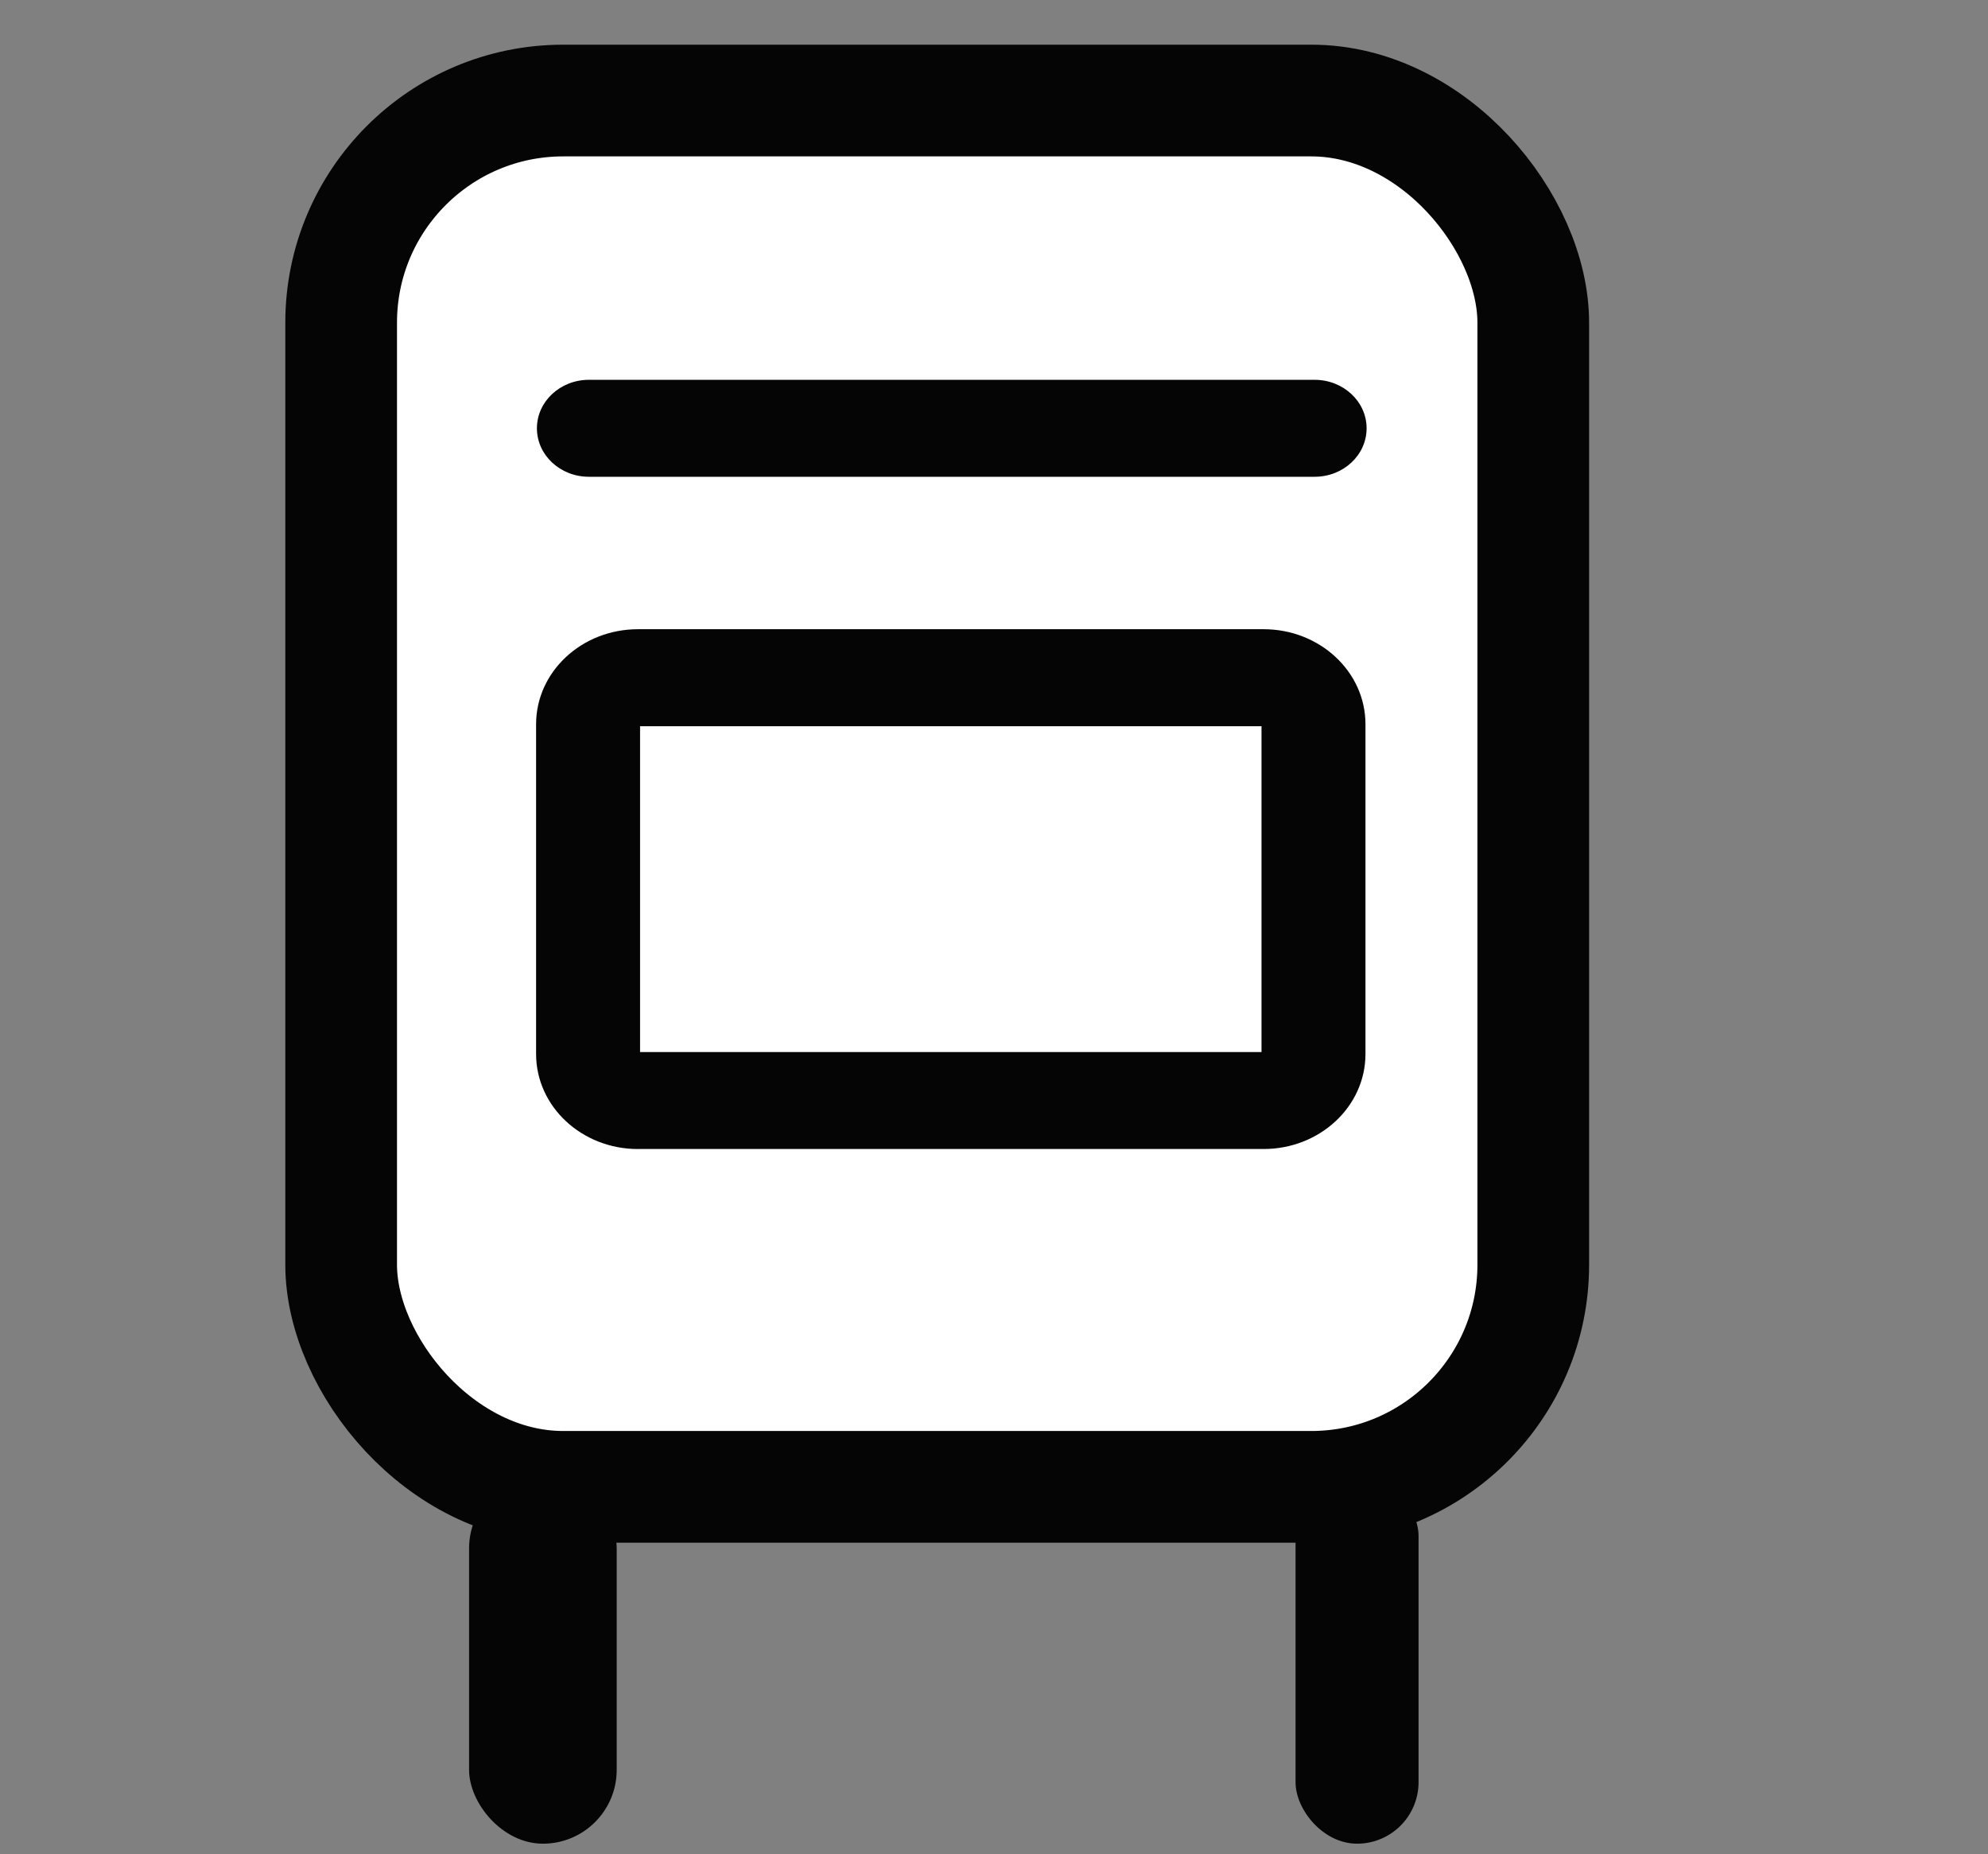 <svg fill="none" height="83" viewBox="0 0 89 83" width="89" xmlns="http://www.w3.org/2000/svg"><rect x="0" y="0" width="89" height="83" fill="#808080" stroke="none"/><rect fill="#fff" height="62.05" rx="9.941" stroke="#050505" stroke-width="5" width="53.369" x="15.273" y="4.5"/><g fill="#050505"><rect height="16.522" rx="3.304" width="6.609" x="21" y="66"/><rect height="16.522" rx="2.754" width="5.507" x="58" y="66"/><path d="m26.364 17c-1.285 0-2.327.972-2.327 2.17 0 1.2 1.042 2.17 2.327 2.17zm32.49 4.34c1.285 0 2.327-.97 2.327-2.17 0-1.198-1.042-2.17-2.328-2.17v4.34zm-32.49 0h32.49v-4.34h-32.49zm2.291 25.836v-14.759h-4.655v14.759zm0-14.759c0 .048-.042.087-.094.087v-4.341c-2.519 0-4.561 1.905-4.561 4.254zm-.094.087h28.009v-4.341h-28.01v4.34zm28.008 0c-.052 0-.093-.04-.093-.087h4.654c0-2.35-2.042-4.254-4.561-4.254v4.34zm-.093-.087v14.759h4.654v-14.759zm0 14.759c0-.048.041-.087.093-.087v4.34c2.519 0 4.561-1.904 4.561-4.253zm.093-.087h-28.009v4.34h28.01v-4.34zm-28.008 0c.052 0 .094.039.094.087h-4.655c0 2.35 2.042 4.254 4.561 4.254z"/></g></svg>